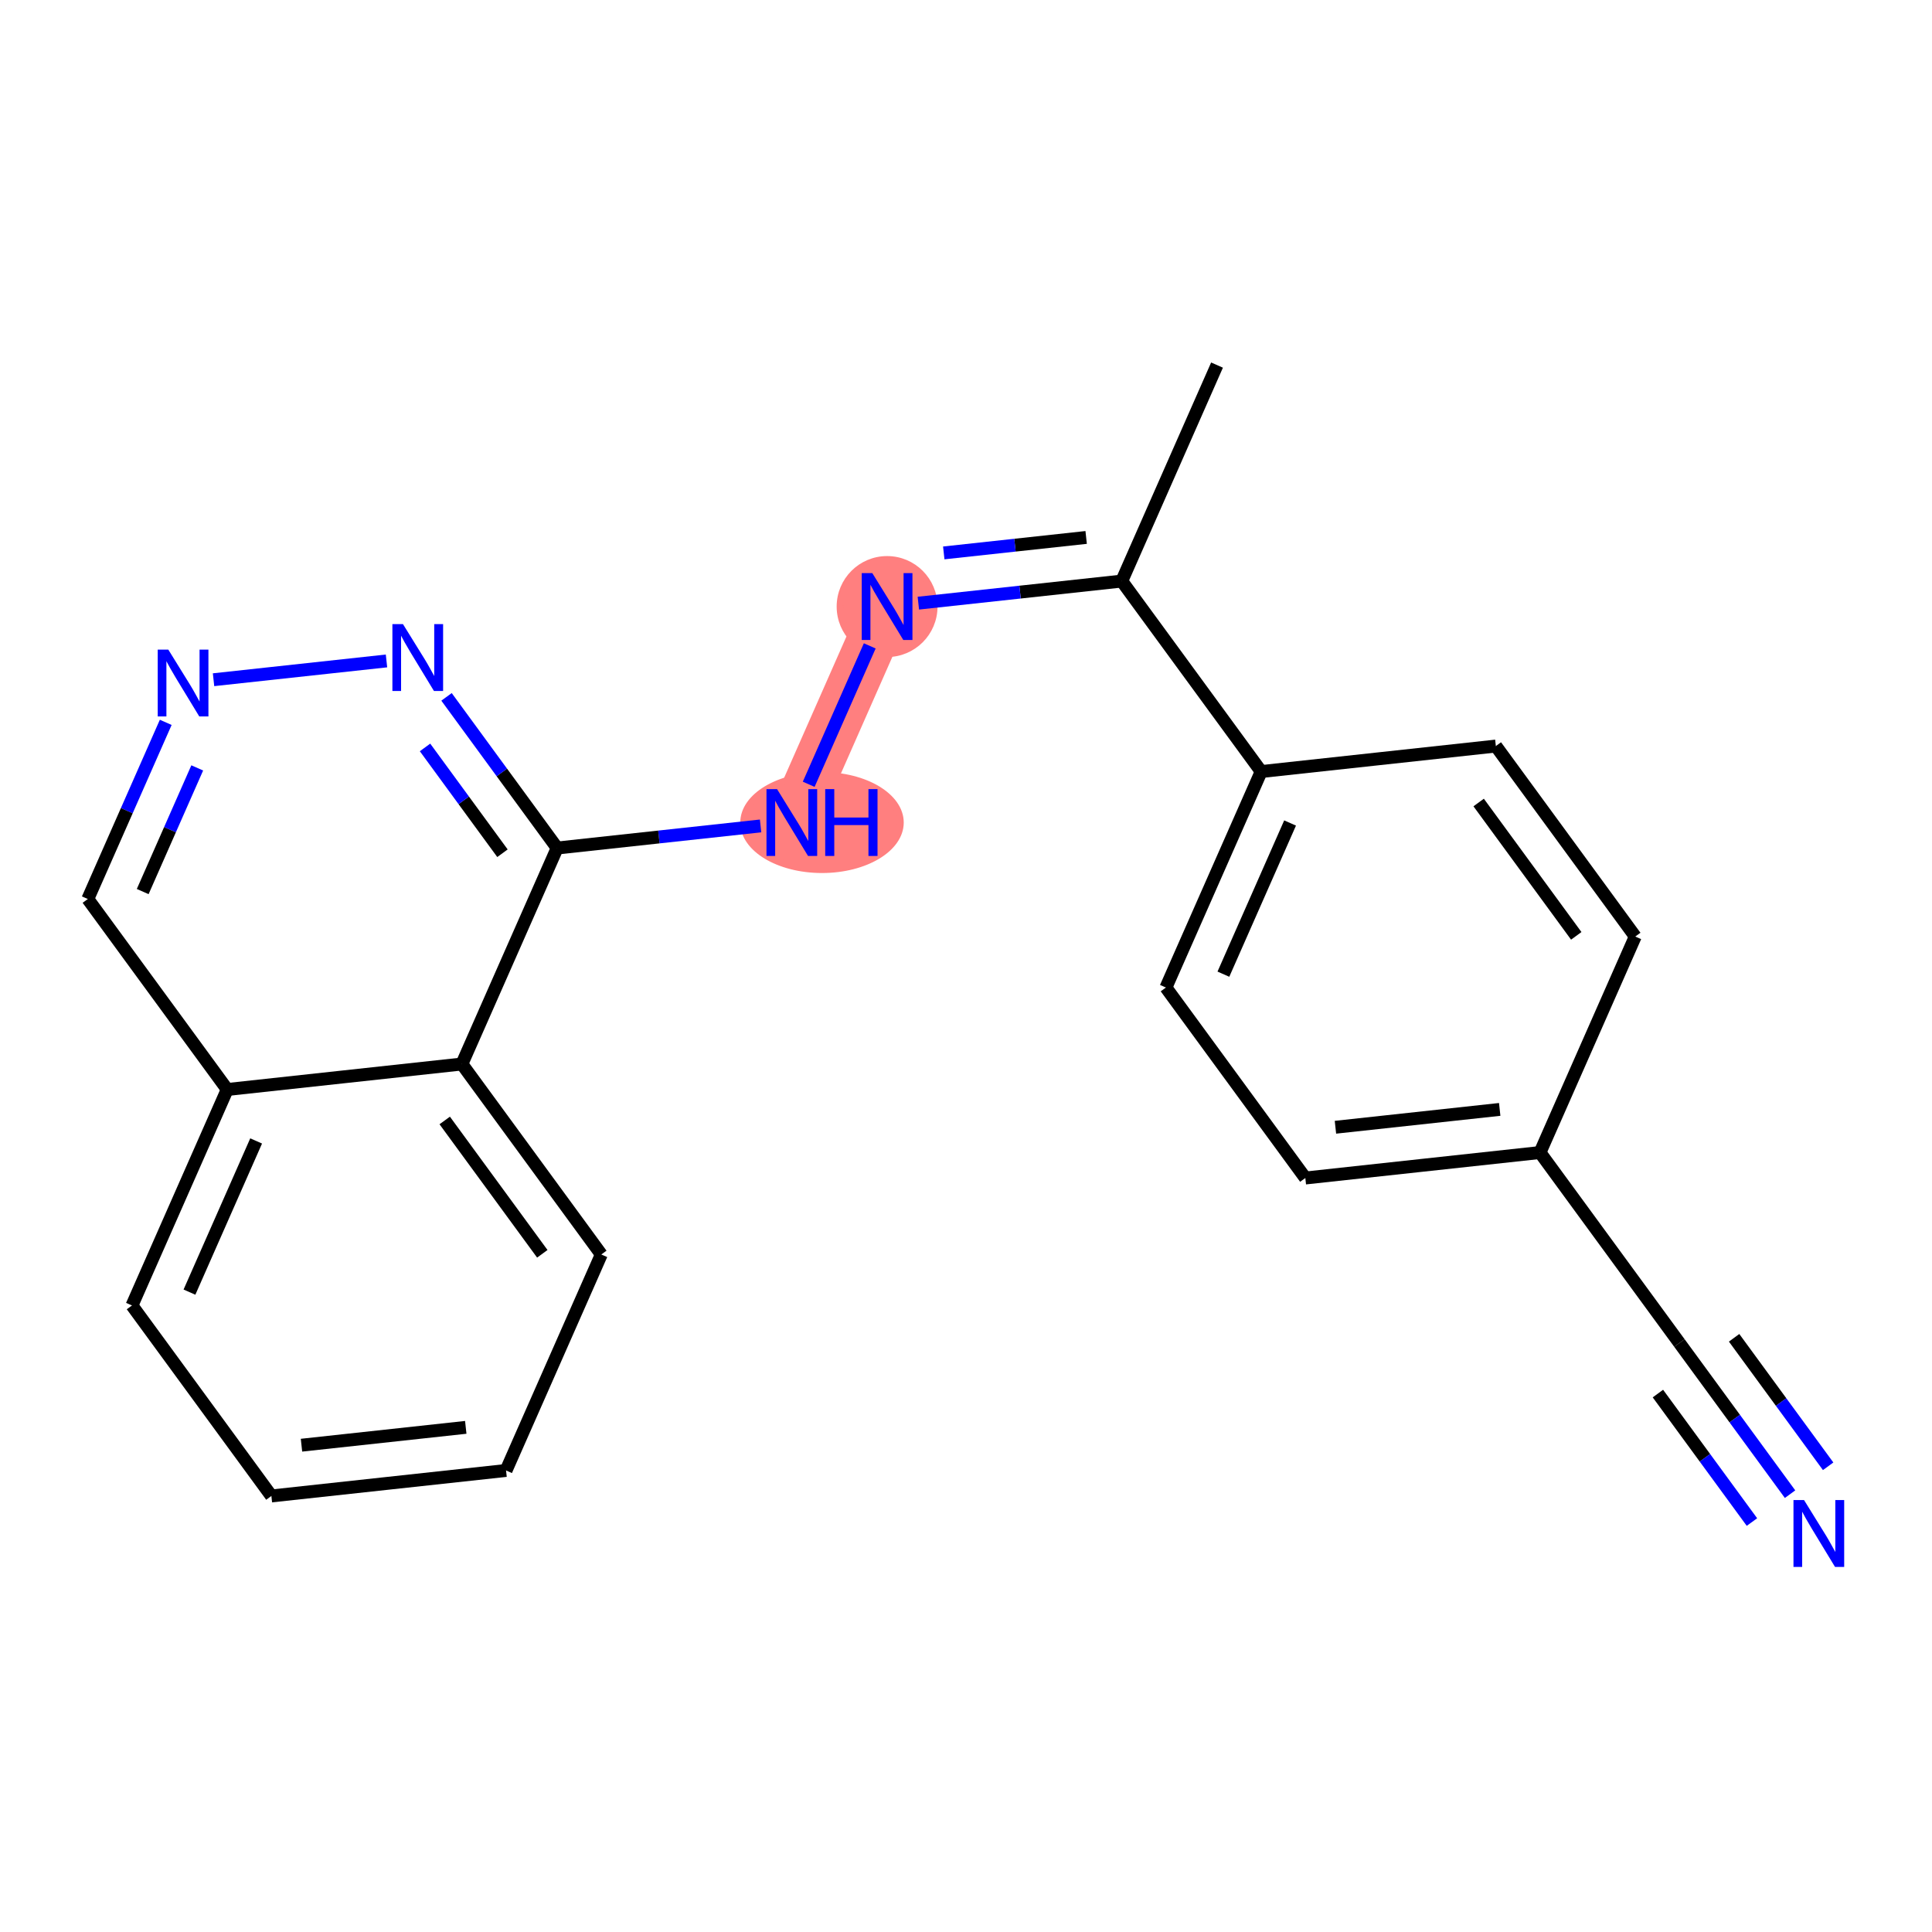 <?xml version='1.0' encoding='iso-8859-1'?>
<svg version='1.1' baseProfile='full'
              xmlns='http://www.w3.org/2000/svg'
                      xmlns:rdkit='http://www.rdkit.org/xml'
                      xmlns:xlink='http://www.w3.org/1999/xlink'
                  xml:space='preserve'
width='300px' height='300px' viewBox='0 0 300 300'>
<!-- END OF HEADER -->
<rect style='opacity:1.0;fill:#FFFFFF;stroke:none' width='300' height='300' x='0' y='0'> </rect>
<rect style='opacity:1.0;fill:#FFFFFF;stroke:none' width='300' height='300' x='0' y='0'> </rect>
<path d='M 137.747,94.186 L 122.956,127.723' style='fill:none;fill-rule:evenodd;stroke:#FF7F7F;stroke-width:7.8px;stroke-linecap:butt;stroke-linejoin:miter;stroke-opacity:1' />
<ellipse cx='137.747' cy='94.186' rx='7.331' ry='7.34'  style='fill:#FF7F7F;fill-rule:evenodd;stroke:#FF7F7F;stroke-width:1.0px;stroke-linecap:butt;stroke-linejoin:miter;stroke-opacity:1' />
<ellipse cx='127.64' cy='127.723' rx='12.192' ry='7.34'  style='fill:#FF7F7F;fill-rule:evenodd;stroke:#FF7F7F;stroke-width:1.0px;stroke-linecap:butt;stroke-linejoin:miter;stroke-opacity:1' />
<path class='bond-0 atom-0 atom-1' d='M 188.979,56.69 L 174.187,90.227' style='fill:none;fill-rule:evenodd;stroke:#000000;stroke-width:2.0px;stroke-linecap:butt;stroke-linejoin:miter;stroke-opacity:1' />
<path class='bond-1 atom-1 atom-2' d='M 174.187,90.227 L 158.394,91.943' style='fill:none;fill-rule:evenodd;stroke:#000000;stroke-width:2.0px;stroke-linecap:butt;stroke-linejoin:miter;stroke-opacity:1' />
<path class='bond-1 atom-1 atom-2' d='M 158.394,91.943 L 142.6,93.658' style='fill:none;fill-rule:evenodd;stroke:#0000FF;stroke-width:2.0px;stroke-linecap:butt;stroke-linejoin:miter;stroke-opacity:1' />
<path class='bond-1 atom-1 atom-2' d='M 168.657,83.454 L 157.602,84.655' style='fill:none;fill-rule:evenodd;stroke:#000000;stroke-width:2.0px;stroke-linecap:butt;stroke-linejoin:miter;stroke-opacity:1' />
<path class='bond-1 atom-1 atom-2' d='M 157.602,84.655 L 146.547,85.856' style='fill:none;fill-rule:evenodd;stroke:#0000FF;stroke-width:2.0px;stroke-linecap:butt;stroke-linejoin:miter;stroke-opacity:1' />
<path class='bond-13 atom-1 atom-14' d='M 174.187,90.227 L 195.835,119.806' style='fill:none;fill-rule:evenodd;stroke:#000000;stroke-width:2.0px;stroke-linecap:butt;stroke-linejoin:miter;stroke-opacity:1' />
<path class='bond-2 atom-2 atom-3' d='M 135.054,100.292 L 125.575,121.783' style='fill:none;fill-rule:evenodd;stroke:#0000FF;stroke-width:2.0px;stroke-linecap:butt;stroke-linejoin:miter;stroke-opacity:1' />
<path class='bond-3 atom-3 atom-4' d='M 118.103,128.25 L 102.309,129.965' style='fill:none;fill-rule:evenodd;stroke:#0000FF;stroke-width:2.0px;stroke-linecap:butt;stroke-linejoin:miter;stroke-opacity:1' />
<path class='bond-3 atom-3 atom-4' d='M 102.309,129.965 L 86.516,131.681' style='fill:none;fill-rule:evenodd;stroke:#000000;stroke-width:2.0px;stroke-linecap:butt;stroke-linejoin:miter;stroke-opacity:1' />
<path class='bond-4 atom-4 atom-5' d='M 86.516,131.681 L 77.927,119.945' style='fill:none;fill-rule:evenodd;stroke:#000000;stroke-width:2.0px;stroke-linecap:butt;stroke-linejoin:miter;stroke-opacity:1' />
<path class='bond-4 atom-4 atom-5' d='M 77.927,119.945 L 69.337,108.209' style='fill:none;fill-rule:evenodd;stroke:#0000FF;stroke-width:2.0px;stroke-linecap:butt;stroke-linejoin:miter;stroke-opacity:1' />
<path class='bond-4 atom-4 atom-5' d='M 78.023,132.49 L 72.011,124.275' style='fill:none;fill-rule:evenodd;stroke:#000000;stroke-width:2.0px;stroke-linecap:butt;stroke-linejoin:miter;stroke-opacity:1' />
<path class='bond-4 atom-4 atom-5' d='M 72.011,124.275 L 65.998,116.059' style='fill:none;fill-rule:evenodd;stroke:#0000FF;stroke-width:2.0px;stroke-linecap:butt;stroke-linejoin:miter;stroke-opacity:1' />
<path class='bond-21 atom-13 atom-4' d='M 71.724,165.218 L 86.516,131.681' style='fill:none;fill-rule:evenodd;stroke:#000000;stroke-width:2.0px;stroke-linecap:butt;stroke-linejoin:miter;stroke-opacity:1' />
<path class='bond-5 atom-5 atom-6' d='M 60.015,102.63 L 33.159,105.547' style='fill:none;fill-rule:evenodd;stroke:#0000FF;stroke-width:2.0px;stroke-linecap:butt;stroke-linejoin:miter;stroke-opacity:1' />
<path class='bond-6 atom-6 atom-7' d='M 25.735,112.167 L 19.686,125.883' style='fill:none;fill-rule:evenodd;stroke:#0000FF;stroke-width:2.0px;stroke-linecap:butt;stroke-linejoin:miter;stroke-opacity:1' />
<path class='bond-6 atom-6 atom-7' d='M 19.686,125.883 L 13.636,139.598' style='fill:none;fill-rule:evenodd;stroke:#000000;stroke-width:2.0px;stroke-linecap:butt;stroke-linejoin:miter;stroke-opacity:1' />
<path class='bond-6 atom-6 atom-7' d='M 30.627,119.24 L 26.393,128.841' style='fill:none;fill-rule:evenodd;stroke:#0000FF;stroke-width:2.0px;stroke-linecap:butt;stroke-linejoin:miter;stroke-opacity:1' />
<path class='bond-6 atom-6 atom-7' d='M 26.393,128.841 L 22.159,138.442' style='fill:none;fill-rule:evenodd;stroke:#000000;stroke-width:2.0px;stroke-linecap:butt;stroke-linejoin:miter;stroke-opacity:1' />
<path class='bond-7 atom-7 atom-8' d='M 13.636,139.598 L 35.284,169.176' style='fill:none;fill-rule:evenodd;stroke:#000000;stroke-width:2.0px;stroke-linecap:butt;stroke-linejoin:miter;stroke-opacity:1' />
<path class='bond-8 atom-8 atom-9' d='M 35.284,169.176 L 20.493,202.713' style='fill:none;fill-rule:evenodd;stroke:#000000;stroke-width:2.0px;stroke-linecap:butt;stroke-linejoin:miter;stroke-opacity:1' />
<path class='bond-8 atom-8 atom-9' d='M 39.773,177.165 L 29.419,200.641' style='fill:none;fill-rule:evenodd;stroke:#000000;stroke-width:2.0px;stroke-linecap:butt;stroke-linejoin:miter;stroke-opacity:1' />
<path class='bond-23 atom-13 atom-8' d='M 71.724,165.218 L 35.284,169.176' style='fill:none;fill-rule:evenodd;stroke:#000000;stroke-width:2.0px;stroke-linecap:butt;stroke-linejoin:miter;stroke-opacity:1' />
<path class='bond-9 atom-9 atom-10' d='M 20.493,202.713 L 42.141,232.292' style='fill:none;fill-rule:evenodd;stroke:#000000;stroke-width:2.0px;stroke-linecap:butt;stroke-linejoin:miter;stroke-opacity:1' />
<path class='bond-10 atom-10 atom-11' d='M 42.141,232.292 L 78.58,228.333' style='fill:none;fill-rule:evenodd;stroke:#000000;stroke-width:2.0px;stroke-linecap:butt;stroke-linejoin:miter;stroke-opacity:1' />
<path class='bond-10 atom-10 atom-11' d='M 46.815,224.41 L 72.323,221.639' style='fill:none;fill-rule:evenodd;stroke:#000000;stroke-width:2.0px;stroke-linecap:butt;stroke-linejoin:miter;stroke-opacity:1' />
<path class='bond-11 atom-11 atom-12' d='M 78.58,228.333 L 93.372,194.796' style='fill:none;fill-rule:evenodd;stroke:#000000;stroke-width:2.0px;stroke-linecap:butt;stroke-linejoin:miter;stroke-opacity:1' />
<path class='bond-12 atom-12 atom-13' d='M 93.372,194.796 L 71.724,165.218' style='fill:none;fill-rule:evenodd;stroke:#000000;stroke-width:2.0px;stroke-linecap:butt;stroke-linejoin:miter;stroke-opacity:1' />
<path class='bond-12 atom-12 atom-13' d='M 84.209,194.689 L 69.056,173.984' style='fill:none;fill-rule:evenodd;stroke:#000000;stroke-width:2.0px;stroke-linecap:butt;stroke-linejoin:miter;stroke-opacity:1' />
<path class='bond-14 atom-14 atom-15' d='M 195.835,119.806 L 181.043,153.343' style='fill:none;fill-rule:evenodd;stroke:#000000;stroke-width:2.0px;stroke-linecap:butt;stroke-linejoin:miter;stroke-opacity:1' />
<path class='bond-14 atom-14 atom-15' d='M 200.324,127.795 L 189.969,151.27' style='fill:none;fill-rule:evenodd;stroke:#000000;stroke-width:2.0px;stroke-linecap:butt;stroke-linejoin:miter;stroke-opacity:1' />
<path class='bond-22 atom-21 atom-14' d='M 232.275,115.847 L 195.835,119.806' style='fill:none;fill-rule:evenodd;stroke:#000000;stroke-width:2.0px;stroke-linecap:butt;stroke-linejoin:miter;stroke-opacity:1' />
<path class='bond-15 atom-15 atom-16' d='M 181.043,153.343 L 202.691,182.921' style='fill:none;fill-rule:evenodd;stroke:#000000;stroke-width:2.0px;stroke-linecap:butt;stroke-linejoin:miter;stroke-opacity:1' />
<path class='bond-16 atom-16 atom-17' d='M 202.691,182.921 L 239.131,178.963' style='fill:none;fill-rule:evenodd;stroke:#000000;stroke-width:2.0px;stroke-linecap:butt;stroke-linejoin:miter;stroke-opacity:1' />
<path class='bond-16 atom-16 atom-17' d='M 207.366,175.039 L 232.873,172.268' style='fill:none;fill-rule:evenodd;stroke:#000000;stroke-width:2.0px;stroke-linecap:butt;stroke-linejoin:miter;stroke-opacity:1' />
<path class='bond-17 atom-17 atom-18' d='M 239.131,178.963 L 260.779,208.541' style='fill:none;fill-rule:evenodd;stroke:#000000;stroke-width:2.0px;stroke-linecap:butt;stroke-linejoin:miter;stroke-opacity:1' />
<path class='bond-19 atom-17 atom-20' d='M 239.131,178.963 L 253.923,145.426' style='fill:none;fill-rule:evenodd;stroke:#000000;stroke-width:2.0px;stroke-linecap:butt;stroke-linejoin:miter;stroke-opacity:1' />
<path class='bond-18 atom-18 atom-19' d='M 260.779,208.541 L 269.368,220.277' style='fill:none;fill-rule:evenodd;stroke:#000000;stroke-width:2.0px;stroke-linecap:butt;stroke-linejoin:miter;stroke-opacity:1' />
<path class='bond-18 atom-18 atom-19' d='M 269.368,220.277 L 277.958,232.013' style='fill:none;fill-rule:evenodd;stroke:#0000FF;stroke-width:2.0px;stroke-linecap:butt;stroke-linejoin:miter;stroke-opacity:1' />
<path class='bond-18 atom-18 atom-19' d='M 257.44,216.392 L 264.741,226.367' style='fill:none;fill-rule:evenodd;stroke:#000000;stroke-width:2.0px;stroke-linecap:butt;stroke-linejoin:miter;stroke-opacity:1' />
<path class='bond-18 atom-18 atom-19' d='M 264.741,226.367 L 272.042,236.343' style='fill:none;fill-rule:evenodd;stroke:#0000FF;stroke-width:2.0px;stroke-linecap:butt;stroke-linejoin:miter;stroke-opacity:1' />
<path class='bond-18 atom-18 atom-19' d='M 269.272,207.732 L 276.572,217.708' style='fill:none;fill-rule:evenodd;stroke:#000000;stroke-width:2.0px;stroke-linecap:butt;stroke-linejoin:miter;stroke-opacity:1' />
<path class='bond-18 atom-18 atom-19' d='M 276.572,217.708 L 283.873,227.683' style='fill:none;fill-rule:evenodd;stroke:#0000FF;stroke-width:2.0px;stroke-linecap:butt;stroke-linejoin:miter;stroke-opacity:1' />
<path class='bond-20 atom-20 atom-21' d='M 253.923,145.426 L 232.275,115.847' style='fill:none;fill-rule:evenodd;stroke:#000000;stroke-width:2.0px;stroke-linecap:butt;stroke-linejoin:miter;stroke-opacity:1' />
<path class='bond-20 atom-20 atom-21' d='M 244.76,145.318 L 229.606,124.614' style='fill:none;fill-rule:evenodd;stroke:#000000;stroke-width:2.0px;stroke-linecap:butt;stroke-linejoin:miter;stroke-opacity:1' />
<path  class='atom-2' d='M 135.453 88.995
L 138.854 94.493
Q 139.191 95.036, 139.734 96.018
Q 140.276 97.001, 140.306 97.059
L 140.306 88.995
L 141.684 88.995
L 141.684 99.376
L 140.262 99.376
L 136.611 93.365
Q 136.186 92.661, 135.731 91.854
Q 135.291 91.048, 135.16 90.799
L 135.16 99.376
L 133.811 99.376
L 133.811 88.995
L 135.453 88.995
' fill='#0000FF'/>
<path  class='atom-3' d='M 120.661 122.532
L 124.063 128.03
Q 124.4 128.573, 124.942 129.555
Q 125.485 130.538, 125.514 130.596
L 125.514 122.532
L 126.892 122.532
L 126.892 132.913
L 125.47 132.913
L 121.819 126.901
Q 121.394 126.198, 120.94 125.391
Q 120.5 124.585, 120.368 124.336
L 120.368 132.913
L 119.019 132.913
L 119.019 122.532
L 120.661 122.532
' fill='#0000FF'/>
<path  class='atom-3' d='M 128.138 122.532
L 129.546 122.532
L 129.546 126.945
L 134.853 126.945
L 134.853 122.532
L 136.261 122.532
L 136.261 132.913
L 134.853 132.913
L 134.853 128.118
L 129.546 128.118
L 129.546 132.913
L 128.138 132.913
L 128.138 122.532
' fill='#0000FF'/>
<path  class='atom-5' d='M 62.573 96.912
L 65.975 102.41
Q 66.312 102.953, 66.855 103.935
Q 67.397 104.917, 67.426 104.976
L 67.426 96.912
L 68.805 96.912
L 68.805 107.293
L 67.382 107.293
L 63.732 101.281
Q 63.306 100.578, 62.852 99.771
Q 62.412 98.965, 62.28 98.716
L 62.28 107.293
L 60.931 107.293
L 60.931 96.912
L 62.573 96.912
' fill='#0000FF'/>
<path  class='atom-6' d='M 26.134 100.871
L 29.535 106.369
Q 29.872 106.911, 30.415 107.894
Q 30.957 108.876, 30.987 108.935
L 30.987 100.871
L 32.365 100.871
L 32.365 111.251
L 30.943 111.251
L 27.292 105.24
Q 26.867 104.536, 26.412 103.73
Q 25.972 102.923, 25.84 102.674
L 25.84 111.251
L 24.491 111.251
L 24.491 100.871
L 26.134 100.871
' fill='#0000FF'/>
<path  class='atom-19' d='M 280.132 232.929
L 283.534 238.428
Q 283.871 238.97, 284.414 239.952
Q 284.956 240.935, 284.985 240.993
L 284.985 232.929
L 286.364 232.929
L 286.364 243.31
L 284.941 243.31
L 281.291 237.299
Q 280.866 236.595, 280.411 235.788
Q 279.971 234.982, 279.839 234.733
L 279.839 243.31
L 278.49 243.31
L 278.49 232.929
L 280.132 232.929
' fill='#0000FF'/>
</svg>
